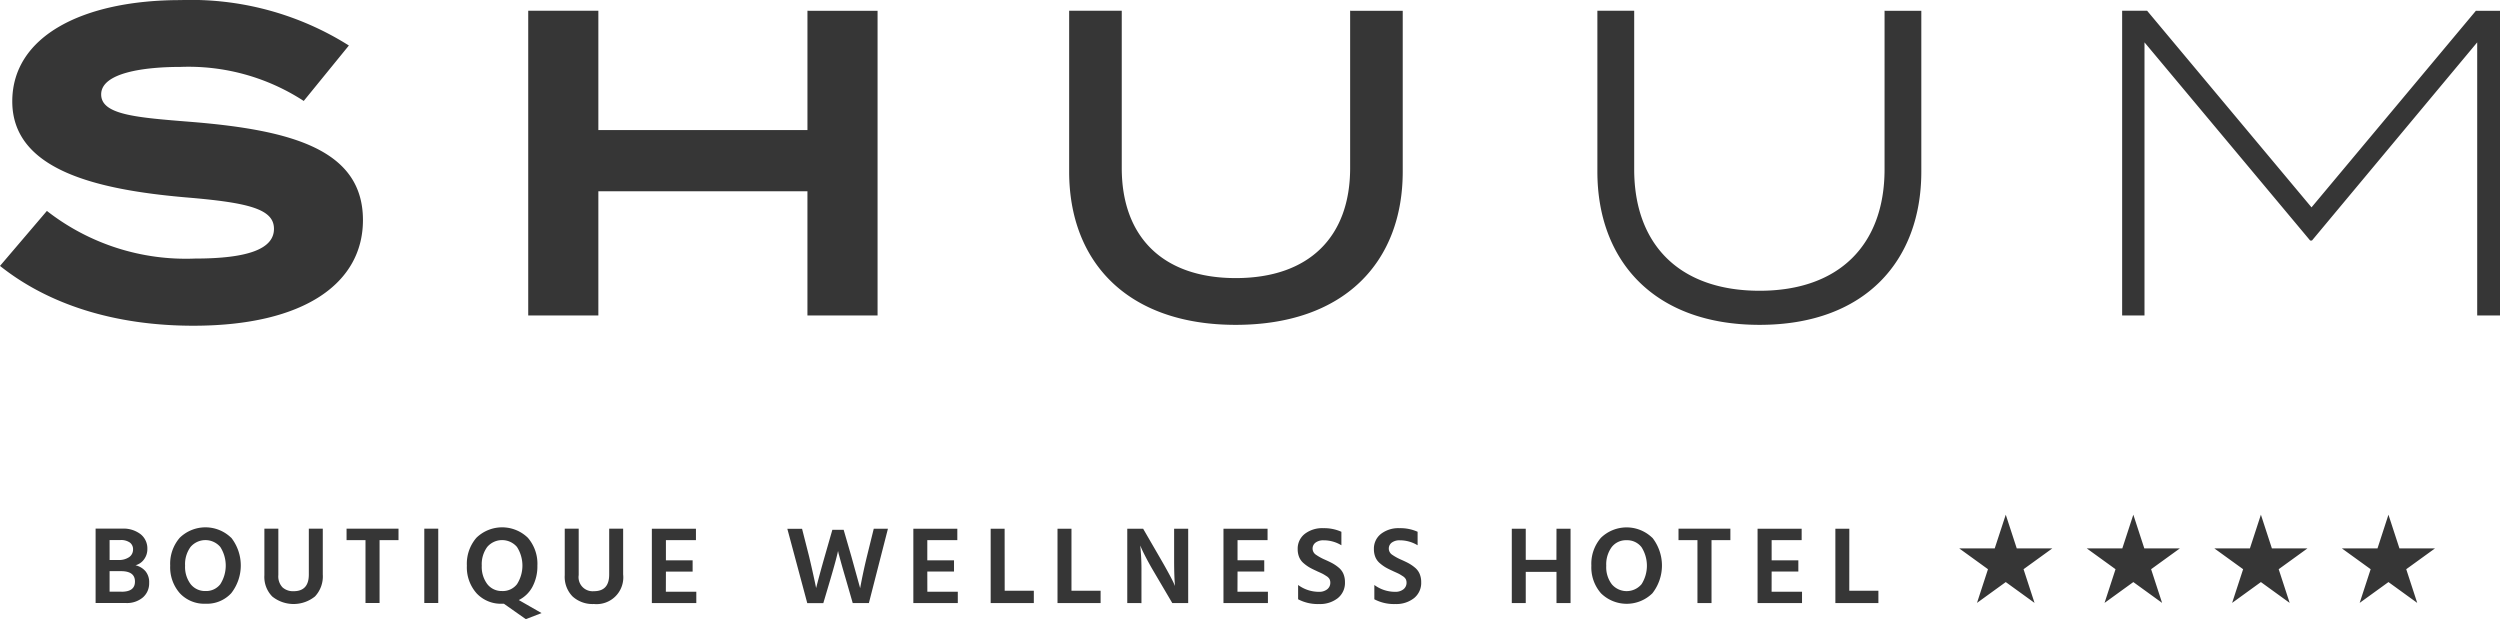 <svg xmlns="http://www.w3.org/2000/svg" width="157.452" height="39"><path data-name="Path 20" d="M125.629 34.538h-2.236l1.812 1.311-.692 2.122 1.812-1.312 1.812 1.312-.692-2.122 1.812-1.311h-2.24l-.692-2.122zm8.036 0h-2.24l1.813 1.311-.692 2.122 1.813-1.312 1.812 1.312-.692-2.122 1.812-1.311h-2.24l-.692-2.122zm8.036 0h-2.24l1.813 1.311-.693 2.122 1.813-1.312 1.812 1.312-.692-2.122 1.812-1.311h-2.24l-.692-2.122zm8.036 0h-2.244l1.813 1.311-.692 2.122 1.813-1.312 1.812 1.312-.692-2.122 1.812-1.311h-2.24l-.692-2.122zM9.156 35.968a1.194 1.194 0 00-.623-.367.965.965 0 00.538-.371 1.075 1.075 0 00.21-.664 1.144 1.144 0 00-.42-.917 1.771 1.771 0 00-1.171-.356H6.021v4.685h1.9a1.547 1.547 0 001.083-.356 1.167 1.167 0 00.39-.91 1.08 1.08 0 00-.238-.744zm-2.254-1.955h.678a.957.957 0 01.6.158.521.521 0 01.2.433.578.578 0 01-.236.477 1.133 1.133 0 01-.711.187h-.53zm.751 3.25h-.751v-1.291h.718c.586 0 .88.216.88.653s-.283.643-.846.643zm6.907-3.393a2.324 2.324 0 00-3.241 0 2.5 2.5 0 00-.6 1.75 2.47 2.47 0 00.608 1.743 2.1 2.1 0 001.621.66 2.077 2.077 0 001.613-.66 2.838 2.838 0 000-3.5zm-.685 2.924a1.122 1.122 0 01-.932.429 1.147 1.147 0 01-.936-.433 1.8 1.8 0 01-.35-1.167A1.835 1.835 0 0112 34.449a1.231 1.231 0 011.875 0 2.177 2.177 0 010 2.344zm5.575-.608v-2.89h.879v2.883a1.842 1.842 0 01-.492 1.386 2.146 2.146 0 01-2.686.007 1.756 1.756 0 01-.5-1.345v-2.932h.879v2.925a1 1 0 00.265.775.989.989 0 00.691.24q.964.002.964-1.047zm5.648-2.89v.722h-1.193v3.961h-.886v-3.961h-1.193v-.722zm1.624 4.683v-4.683h.879v4.683zm5.952-.187a1.962 1.962 0 00.862-.84 2.723 2.723 0 00.309-1.328 2.5 2.5 0 00-.6-1.754 2.324 2.324 0 00-3.241 0 2.5 2.5 0 00-.6 1.75 2.47 2.47 0 00.608 1.743 2.09 2.09 0 001.617.66h.107l1.381.972.991-.382zm-1.05-.569a1.14 1.14 0 01-.932-.433 1.8 1.8 0 01-.35-1.167 1.834 1.834 0 01.343-1.174 1.231 1.231 0 011.875 0 2.176 2.176 0 010 2.344 1.129 1.129 0 01-.935.431zm6.743-1.037v-2.89h.879v2.883a1.684 1.684 0 01-1.842 1.862 1.871 1.871 0 01-1.336-.469 1.756 1.756 0 01-.5-1.345v-2.932h.879v2.925a.885.885 0 00.956 1.014q.964.003.964-1.046zm3.569 1.082h1.918v.716h-2.8v-4.683h2.777v.716H41.94v1.272h1.682v.709H41.94zm10.486-3.9h.712l.481 1.661.558 2.015q.175-.966.432-2.022l.425-1.723h.893l-1.2 4.683h-1.018l-.426-1.48q-.174-.59-.3-1.042l-.164-.6-.035-.16q-.1.486-.488 1.806l-.439 1.48h-1.011l-1.256-4.683h.928l.44 1.73q.111.466.223.966t.167.764l.056.271q.223-.876.544-2zm5.983 3.9h1.918v.716h-2.8v-4.683h2.77v.716h-1.891v1.272h1.682v.709h-1.682zm4.871-.063h1.835v.778h-2.718V33.3h.879zm4.206 0h1.835v.778h-2.714V33.3h.879zm3.514.778V33.3h1l1.13 1.952q.278.48.5.893t.3.587l.077.174q-.056-.577-.056-1.654V33.3h.886v4.683h-1l-1.144-1.945q-.272-.459-.492-.879t-.3-.608l-.084-.194a14.953 14.953 0 01.077 1.674v1.953zm6.941-.716h1.918v.716h-2.8V33.3h2.777v.716h-1.891v1.272h1.682v.709h-1.682zm6.545-3.773v.848a2.139 2.139 0 00-1.116-.313.808.808 0 00-.513.146.466.466 0 00.014.754 3.307 3.307 0 00.6.33q.279.125.453.219a2.485 2.485 0 01.38.26 1.047 1.047 0 01.307.4 1.323 1.323 0 01.1.532 1.227 1.227 0 01-.45 1 1.8 1.8 0 01-1.183.372 2.63 2.63 0 01-1.318-.3v-.9a2.2 2.2 0 001.312.431.8.8 0 00.516-.156.511.511 0 00.2-.42.492.492 0 00-.049-.223.55.55 0 00-.2-.194c-.1-.065-.177-.111-.23-.139s-.164-.079-.331-.153c-.047-.023-.081-.04-.1-.048q-.258-.118-.418-.212a2.5 2.5 0 01-.349-.254 1.009 1.009 0 01-.283-.382 1.285 1.285 0 01-.094-.507 1.174 1.174 0 01.443-.959 1.8 1.8 0 011.175-.361 2.637 2.637 0 011.133.227zm4.8 0v.848a2.141 2.141 0 00-1.116-.313.81.81 0 00-.513.146.466.466 0 00.014.754 3.328 3.328 0 00.6.33q.28.125.454.219a2.505 2.505 0 01.38.26 1.047 1.047 0 01.307.4 1.323 1.323 0 01.1.532 1.226 1.226 0 01-.45 1 1.8 1.8 0 01-1.182.372 2.63 2.63 0 01-1.319-.3v-.9a2.2 2.2 0 001.312.431.8.8 0 00.516-.156.512.512 0 00.2-.42.492.492 0 00-.049-.223.558.558 0 00-.2-.194c-.1-.065-.176-.111-.23-.139s-.164-.079-.331-.153a2.782 2.782 0 00-.1-.048q-.259-.118-.419-.212a2.5 2.5 0 01-.349-.254 1.013 1.013 0 01-.283-.382 1.291 1.291 0 01-.094-.507 1.176 1.176 0 01.443-.959 1.8 1.8 0 011.176-.361 2.639 2.639 0 011.134.227zm8.747-.194h.886v4.683h-.886v-1.967h-1.936v1.967h-.879V33.3h.879v1.959h1.932zm6.037.574a2.324 2.324 0 00-3.241 0 2.5 2.5 0 00-.6 1.75 2.47 2.47 0 00.608 1.743 2.31 2.31 0 003.234 0 2.838 2.838 0 000-3.5zm-.685 2.924a1.227 1.227 0 01-1.868 0 1.779 1.779 0 01-.35-1.167 1.835 1.835 0 01.343-1.174 1.13 1.13 0 01.932-.433 1.142 1.142 0 01.943.433 2.177 2.177 0 010 2.344zm5.6-3.5v.722h-1.188v3.961h-.886V34.02h-1.193v-.722zm2.596 3.97h1.916v.716h-2.8v-4.683h2.777v.716h-1.891v1.272h1.682v.709h-1.682zm4.892-.063h1.834v.778h-2.71V33.3h.879zm-93.61-23.344c0 3.959-3.672 6.654-10.684 6.654-4.969 0-9.138-1.347-12.175-3.767l2.954-3.464a14.212 14.212 0 009.332 3c3.313 0 4.969-.6 4.969-1.87 0-1.237-1.546-1.65-5.521-1.98C5.991 11.939.773 10.674.773 6.385c0-4.124 4.473-6.379 10.6-6.379a18.657 18.657 0 0110.6 2.86l-2.844 3.492a13.3 13.3 0 00-7.757-2.144c-2.264 0-5 .357-5 1.732 0 1.292 2.237 1.457 5.687 1.732 6.328.516 10.8 1.753 10.8 6.18zM55.27.682v19.186h-4.417v-7.822H37.685v7.822h-4.417V.678h4.417v7.515h13.169V.678zm33.075 0v10.127c0 5.691-3.672 9.65-10.518 9.65-6.819 0-10.491-3.959-10.491-9.65V.678h3.313v9.907c0 4.317 2.568 6.929 7.178 6.929 4.638 0 7.206-2.612 7.206-6.929V.678zm32.661 0v10.127c0 5.609-3.534 9.65-10.187 9.65s-10.215-4.041-10.215-9.65V.678h2.319v9.99c0 4.729 2.844 7.644 7.9 7.644 5.025 0 7.868-2.915 7.868-7.644V.678zm36.446 0v19.186h-1.436v-17.2l-10.408 12.483h-.11L135.062 2.668v17.2h-1.408V.678h1.574l10.353 12.382L155.934.678z" fill="#363636"/></svg>